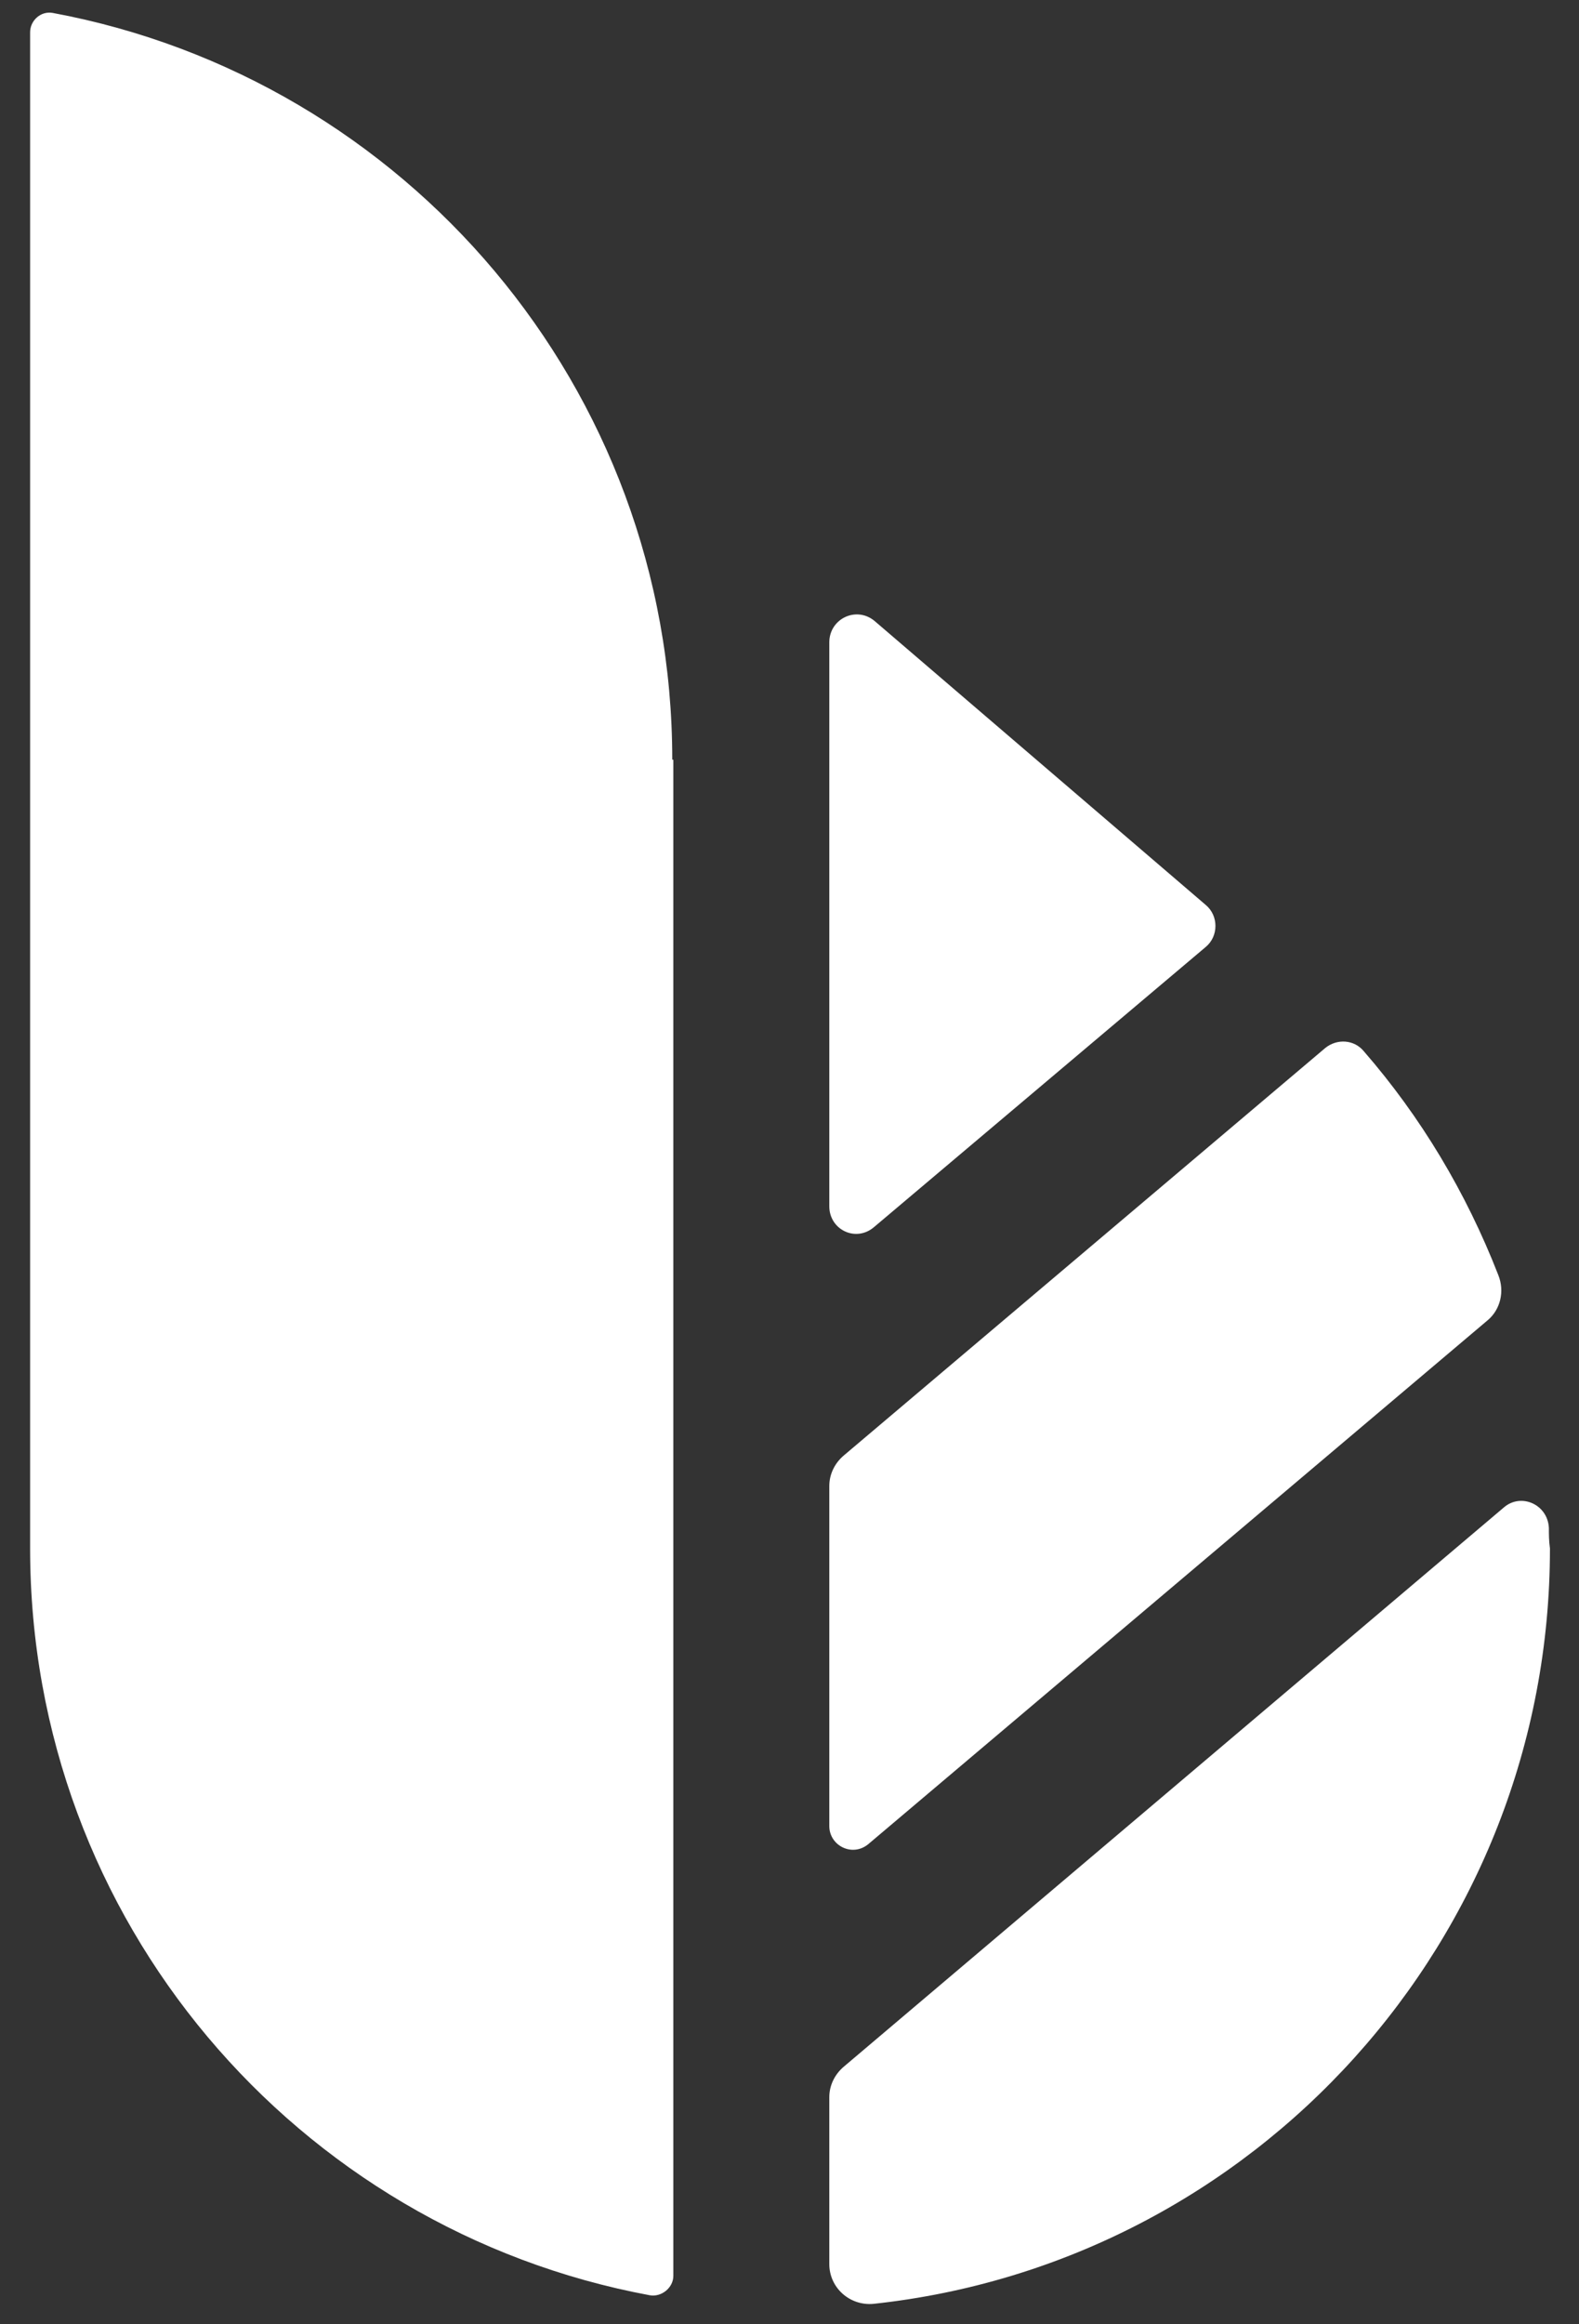 <svg xmlns="http://www.w3.org/2000/svg" xmlns:xlink="http://www.w3.org/1999/xlink" id="Layer_1" x="0px" y="0px" viewBox="0 0 146.8 216" style="enable-background:new 0 0 146.8 216;" xml:space="preserve"><rect x="0" y="0" width="146.8" height="216" fill="#333333" stroke="none"/><style type="text/css">	.st0{fill:#FFFFFF;}</style><path class="st0" d="M77.1,169.7v-31.6c0-1.1,0.5-2.1,1.3-2.8l44.8-37.9c1.1-0.9,2.7-0.8,3.6,0.3c5.3,6.1,9.5,13.1,12.5,20.8 c0.6,1.5,0.2,3.2-1,4.2l-57.6,48.7C79.2,172.6,77.1,171.5,77.1,169.7z M144,142c-0.1-2.2-2.6-3.3-4.2-1.9l-61.4,52 c-0.8,0.7-1.3,1.7-1.3,2.8v15.5c0,2.2,1.9,3.9,4.1,3.7c35.4-3.8,62.9-33.8,62.9-70.2C144,143.2,144,142.6,144,142z M81.3,114 L112.1,88c1.2-1,1.2-2.9,0-3.9L81.3,57.7c-1.7-1.4-4.2-0.2-4.2,2v52.4C77.1,114.3,79.6,115.5,81.3,114z M62.5,70.6 c0-34.6-24.8-63.3-57.6-69.4C3.8,1,2.8,1.9,2.8,3v57.4l0,0v83.5c0,34.6,24.8,63.3,57.6,69.4c1.1,0.2,2.2-0.7,2.2-1.8v-57.4l0,0V70.6 z"></path></svg>
